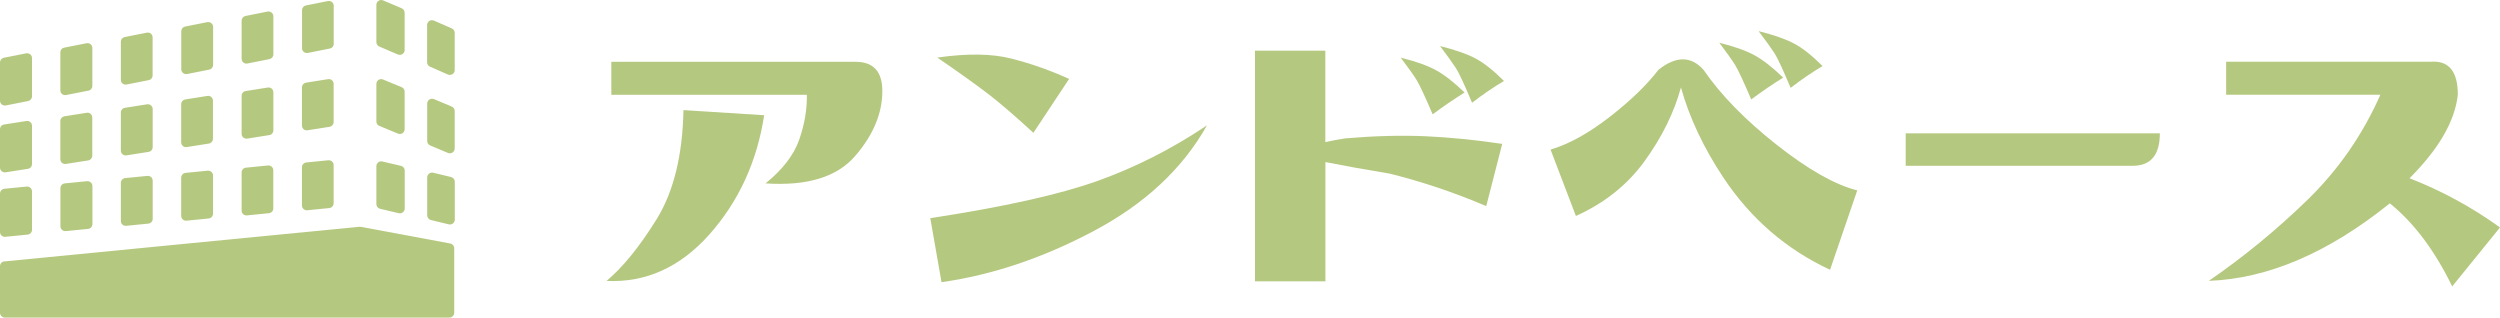 <?xml version="1.0" encoding="UTF-8"?><svg id="_レイヤー_2" xmlns="http://www.w3.org/2000/svg" width="307" height="39" viewBox="0 0 307 39"><defs><style>.cls-1{fill:#b5c87f;}</style></defs><g id="_固定"><path class="cls-1" d="m74.49,34.49c2-1.67,4.04-4.19,6.13-7.55,2.09-3.36,3.2-7.84,3.31-13.42l9.91.63c-.88,5.7-3.12,10.57-6.71,14.62-3.59,4.04-7.8,5.95-12.64,5.73Zm.58-22.85v-4.05h30c2.19,0,3.28,1.2,3.28,3.59,0,2.74-1.11,5.4-3.34,7.98-2.23,2.58-5.89,3.7-11,3.36,2.11-1.71,3.49-3.51,4.15-5.41.65-1.9.96-3.72.92-5.47h-24.01Z"/><path class="cls-1" d="m115.62,34.66l-1.38-7.87c8.98-1.37,15.82-2.89,20.5-4.56,4.68-1.67,9.18-3.95,13.48-6.84-2.99,5.32-7.62,9.64-13.88,12.96-6.26,3.33-12.5,5.42-18.72,6.3Zm15.66-24.96l-4.38,6.61c-2.23-2.05-4.1-3.66-5.61-4.82-1.52-1.16-3.58-2.63-6.19-4.42,3.69-.53,6.74-.49,9.16.14,2.42.62,4.76,1.45,7.03,2.48Z"/><path class="cls-1" d="m154.11,34.55V6.22h8.64v11.23c.81-.19,1.63-.34,2.48-.46,3.53-.3,6.8-.39,9.82-.26,3.01.14,6.15.45,9.42.94l-1.96,7.64c-3.92-1.67-7.87-3-11.86-3.99-3.22-.53-5.85-1.01-7.89-1.42v14.65h-8.64Zm17.91-27.47c1.84.46,3.28.97,4.32,1.54,1.04.57,2.21,1.48,3.51,2.74-1.34.84-2.65,1.73-3.92,2.68-.96-2.24-1.62-3.66-1.99-4.25-.37-.59-1.01-1.49-1.93-2.71Zm4.84-1.42c1.84.46,3.28.96,4.32,1.51,1.04.55,2.21,1.47,3.51,2.77-1.34.8-2.65,1.69-3.92,2.68-.96-2.28-1.62-3.7-1.99-4.27-.37-.57-1.01-1.46-1.93-2.68Z"/><path class="cls-1" d="m209.18,8.56c2.15,3.12,5.15,6.19,9.01,9.23,3.86,3.04,7.15,4.9,9.88,5.59l-3.34,9.75c-5.38-2.51-9.73-6.27-13.07-11.28-2.46-3.69-4.2-7.39-5.24-11.11-.84,3.08-2.32,6.08-4.43,9-2.11,2.93-4.93,5.19-8.47,6.78l-3.11-8.15c2.27-.68,4.67-2.01,7.23-3.99,2.55-1.98,4.56-3.91,6.02-5.81,2.15-1.71,3.99-1.71,5.53,0Zm1.96-3.31c1.84.46,3.28.97,4.32,1.54s2.21,1.48,3.51,2.74c-1.34.84-2.65,1.73-3.92,2.68-.96-2.24-1.62-3.66-1.99-4.25-.37-.59-1.01-1.49-1.93-2.71Zm4.84-1.42c1.84.46,3.28.96,4.32,1.51,1.04.55,2.21,1.47,3.51,2.77-1.34.8-2.65,1.69-3.92,2.68-.96-2.28-1.62-3.7-1.99-4.27-.37-.57-1.01-1.46-1.93-2.68Z"/><path class="cls-1" d="m265.23,16.37c0,2.66-1.11,3.99-3.34,3.99h-27.87v-3.99h31.21Z"/><path class="cls-1" d="m273.37,11.63v-4.05h25.17c2.19-.15,3.28,1.2,3.28,4.05-.35,3.23-2.32,6.65-5.93,10.26,3.92,1.52,7.62,3.53,11.11,6.04l-5.87,7.24c-2.15-4.41-4.7-7.81-7.66-10.2-7.56,6.08-14.97,9.25-22.23,9.52,4.26-2.93,8.29-6.23,12.09-9.92,3.8-3.69,6.8-8,8.98-12.94h-18.95Z"/><path class="cls-1" d="m.48,7.09l2.74-.54c.37-.07.71.21.71.58v4.7c0,.28-.2.52-.48.58l-2.74.54c-.37.07-.71-.21-.71-.58v-4.7c0-.28.2-.52.48-.58Z"/><path class="cls-1" d="m7.89,5.85l2.74-.54c.37-.07.71.2.71.57v4.68c0,.28-.2.52-.48.57l-2.74.54c-.37.07-.71-.2-.71-.57v-4.68c0-.28.2-.52.48-.57Z"/><path class="cls-1" d="m15.31,4.55l2.73-.54c.36-.07.7.2.7.57v4.69c0,.28-.2.52-.47.57l-2.73.54c-.36.07-.7-.2-.7-.57v-4.69c0-.28.2-.52.47-.57Z"/><path class="cls-1" d="m22.74,3.26l2.71-.54c.37-.07.72.21.72.58v4.67c0,.28-.2.53-.48.58l-2.71.54c-.37.07-.72-.21-.72-.58V3.84c0-.28.2-.53.48-.58Z"/><path class="cls-1" d="m30.15,1.96l2.71-.54c.37-.07.71.21.71.58v4.68c0,.28-.2.52-.48.58l-2.71.54c-.37.07-.71-.21-.71-.58V2.54c0-.28.2-.52.48-.58Z"/><path class="cls-1" d="m37.56.67l2.71-.54c.36-.07.71.2.71.57v4.69c0,.28-.2.52-.47.57l-2.71.54c-.36.07-.71-.2-.71-.57V1.24c0-.28.2-.52.47-.57Z"/><path class="cls-1" d="m46.95,19.83l2.29.54c.27.06.46.3.46.57v4.67c0,.38-.36.66-.73.57l-2.29-.54c-.27-.06-.46-.3-.46-.57v-4.67c0-.38.36-.66.73-.57Z"/><path class="cls-1" d="m53.2,21.21l2.19.53c.27.07.46.3.46.58v4.65c0,.39-.37.67-.74.58l-2.19-.53c-.27-.07-.46-.3-.46-.58v-4.65c0-.39.37-.67.74-.58Z"/><path class="cls-1" d="m.5,15.29l2.74-.43c.36-.06.69.22.69.58v4.71c0,.29-.21.54-.5.58l-2.74.43c-.36.06-.69-.22-.69-.58v-4.71c0-.29.21-.54.5-.58Z"/><path class="cls-1" d="m7.91,14.28l2.74-.43c.36-.06.68.22.68.58v4.69c0,.29-.21.53-.5.58l-2.74.43c-.36.06-.68-.22-.68-.58v-4.69c0-.29.21-.53.5-.58Z"/><path class="cls-1" d="m15.34,13.24l2.72-.43c.36-.06.69.22.69.58v4.68c0,.29-.21.54-.5.58l-2.72.43c-.36.06-.69-.22-.69-.58v-4.68c0-.29.21-.54.5-.58Z"/><path class="cls-1" d="m22.75,12.21l2.72-.43c.36-.06.68.22.68.58v4.69c0,.29-.21.53-.5.58l-2.72.43c-.36.06-.68-.22-.68-.58v-4.69c0-.29.21-.53.5-.58Z"/><path class="cls-1" d="m30.17,11.18l2.71-.43c.36-.06.69.22.69.58v4.68c0,.29-.21.54-.5.58l-2.71.43c-.36.06-.69-.22-.69-.58v-4.68c0-.29.21-.54.5-.58Z"/><path class="cls-1" d="m37.58,10.15l2.71-.43c.36-.06.68.22.68.58v4.69c0,.29-.21.53-.5.58l-2.71.43c-.36.06-.68-.22-.68-.58v-4.69c0-.29.21-.53.5-.58Z"/><path class="cls-1" d="m47.03,9.76l2.3.95c.22.09.36.3.36.54v4.62c0,.42-.43.7-.81.54l-2.3-.95c-.22-.09-.36-.3-.36-.54v-4.62c0-.42.43-.7.81-.54Z"/><path class="cls-1" d="m53.29,12.17l2.19.92c.22.09.36.31.36.55v4.59c0,.43-.44.71-.83.55l-2.19-.92c-.22-.09-.36-.31-.36-.55v-4.59c0-.43.44-.71.83-.55Z"/><path class="cls-1" d="m.54,23.18l2.74-.27c.35-.03.65.24.65.59v4.72c0,.3-.23.56-.54.59l-2.74.27c-.35.03-.65-.24-.65-.59v-4.72c0-.3.23-.56.54-.59Z"/><path class="cls-1" d="m7.96,22.52l2.73-.27c.35-.03.66.24.66.59v4.68c0,.31-.23.56-.54.59l-2.73.27c-.35.03-.66-.24-.66-.59v-4.68c0-.31.23-.56.54-.59Z"/><path class="cls-1" d="m15.37,21.87l2.73-.27c.35-.03.65.24.65.58v4.7c0,.3-.23.55-.53.58l-2.73.27c-.35.03-.65-.24-.65-.58v-4.7c0-.3.23-.55.53-.58Z"/><path class="cls-1" d="m22.79,21.23l2.72-.27c.35-.03.65.24.65.59v4.69c0,.3-.23.56-.54.59l-2.72.27c-.35.03-.65-.24-.65-.59v-4.69c0-.3.23-.56.54-.59Z"/><path class="cls-1" d="m30.2,20.59l2.71-.27c.35-.03.65.24.65.58v4.7c0,.3-.23.55-.53.58l-2.71.27c-.35.03-.65-.24-.65-.58v-4.7c0-.3.23-.55.53-.58Z"/><path class="cls-1" d="m37.62,19.95l2.7-.27c.35-.03.65.24.65.59v4.69c0,.3-.23.56-.54.59l-2.7.27c-.35.03-.65-.24-.65-.59v-4.69c0-.3.23-.56.54-.59Z"/><path class="cls-1" d="m47.05.05l2.28.97c.22.09.36.31.36.54v4.59c0,.42-.44.71-.83.54l-2.28-.97c-.22-.09-.36-.31-.36-.54V.59c0-.42.44-.71.83-.54Z"/><path class="cls-1" d="m53.29,2.53l2.19.96c.22.09.36.31.36.54v4.58c0,.43-.44.71-.84.54l-2.19-.96c-.22-.09-.36-.31-.36-.54V3.07c0-.43.44-.71.84-.54Z"/><path class="cls-1" d="m.55,32.1l43.55-4.25c.06,0,.11,0,.17,0l11.02,2.05c.29.05.49.3.49.59v7.91c0,.33-.27.6-.6.6H.6c-.33,0-.6-.27-.6-.6v-5.71c0-.31.24-.57.55-.6Z"/></g></svg>